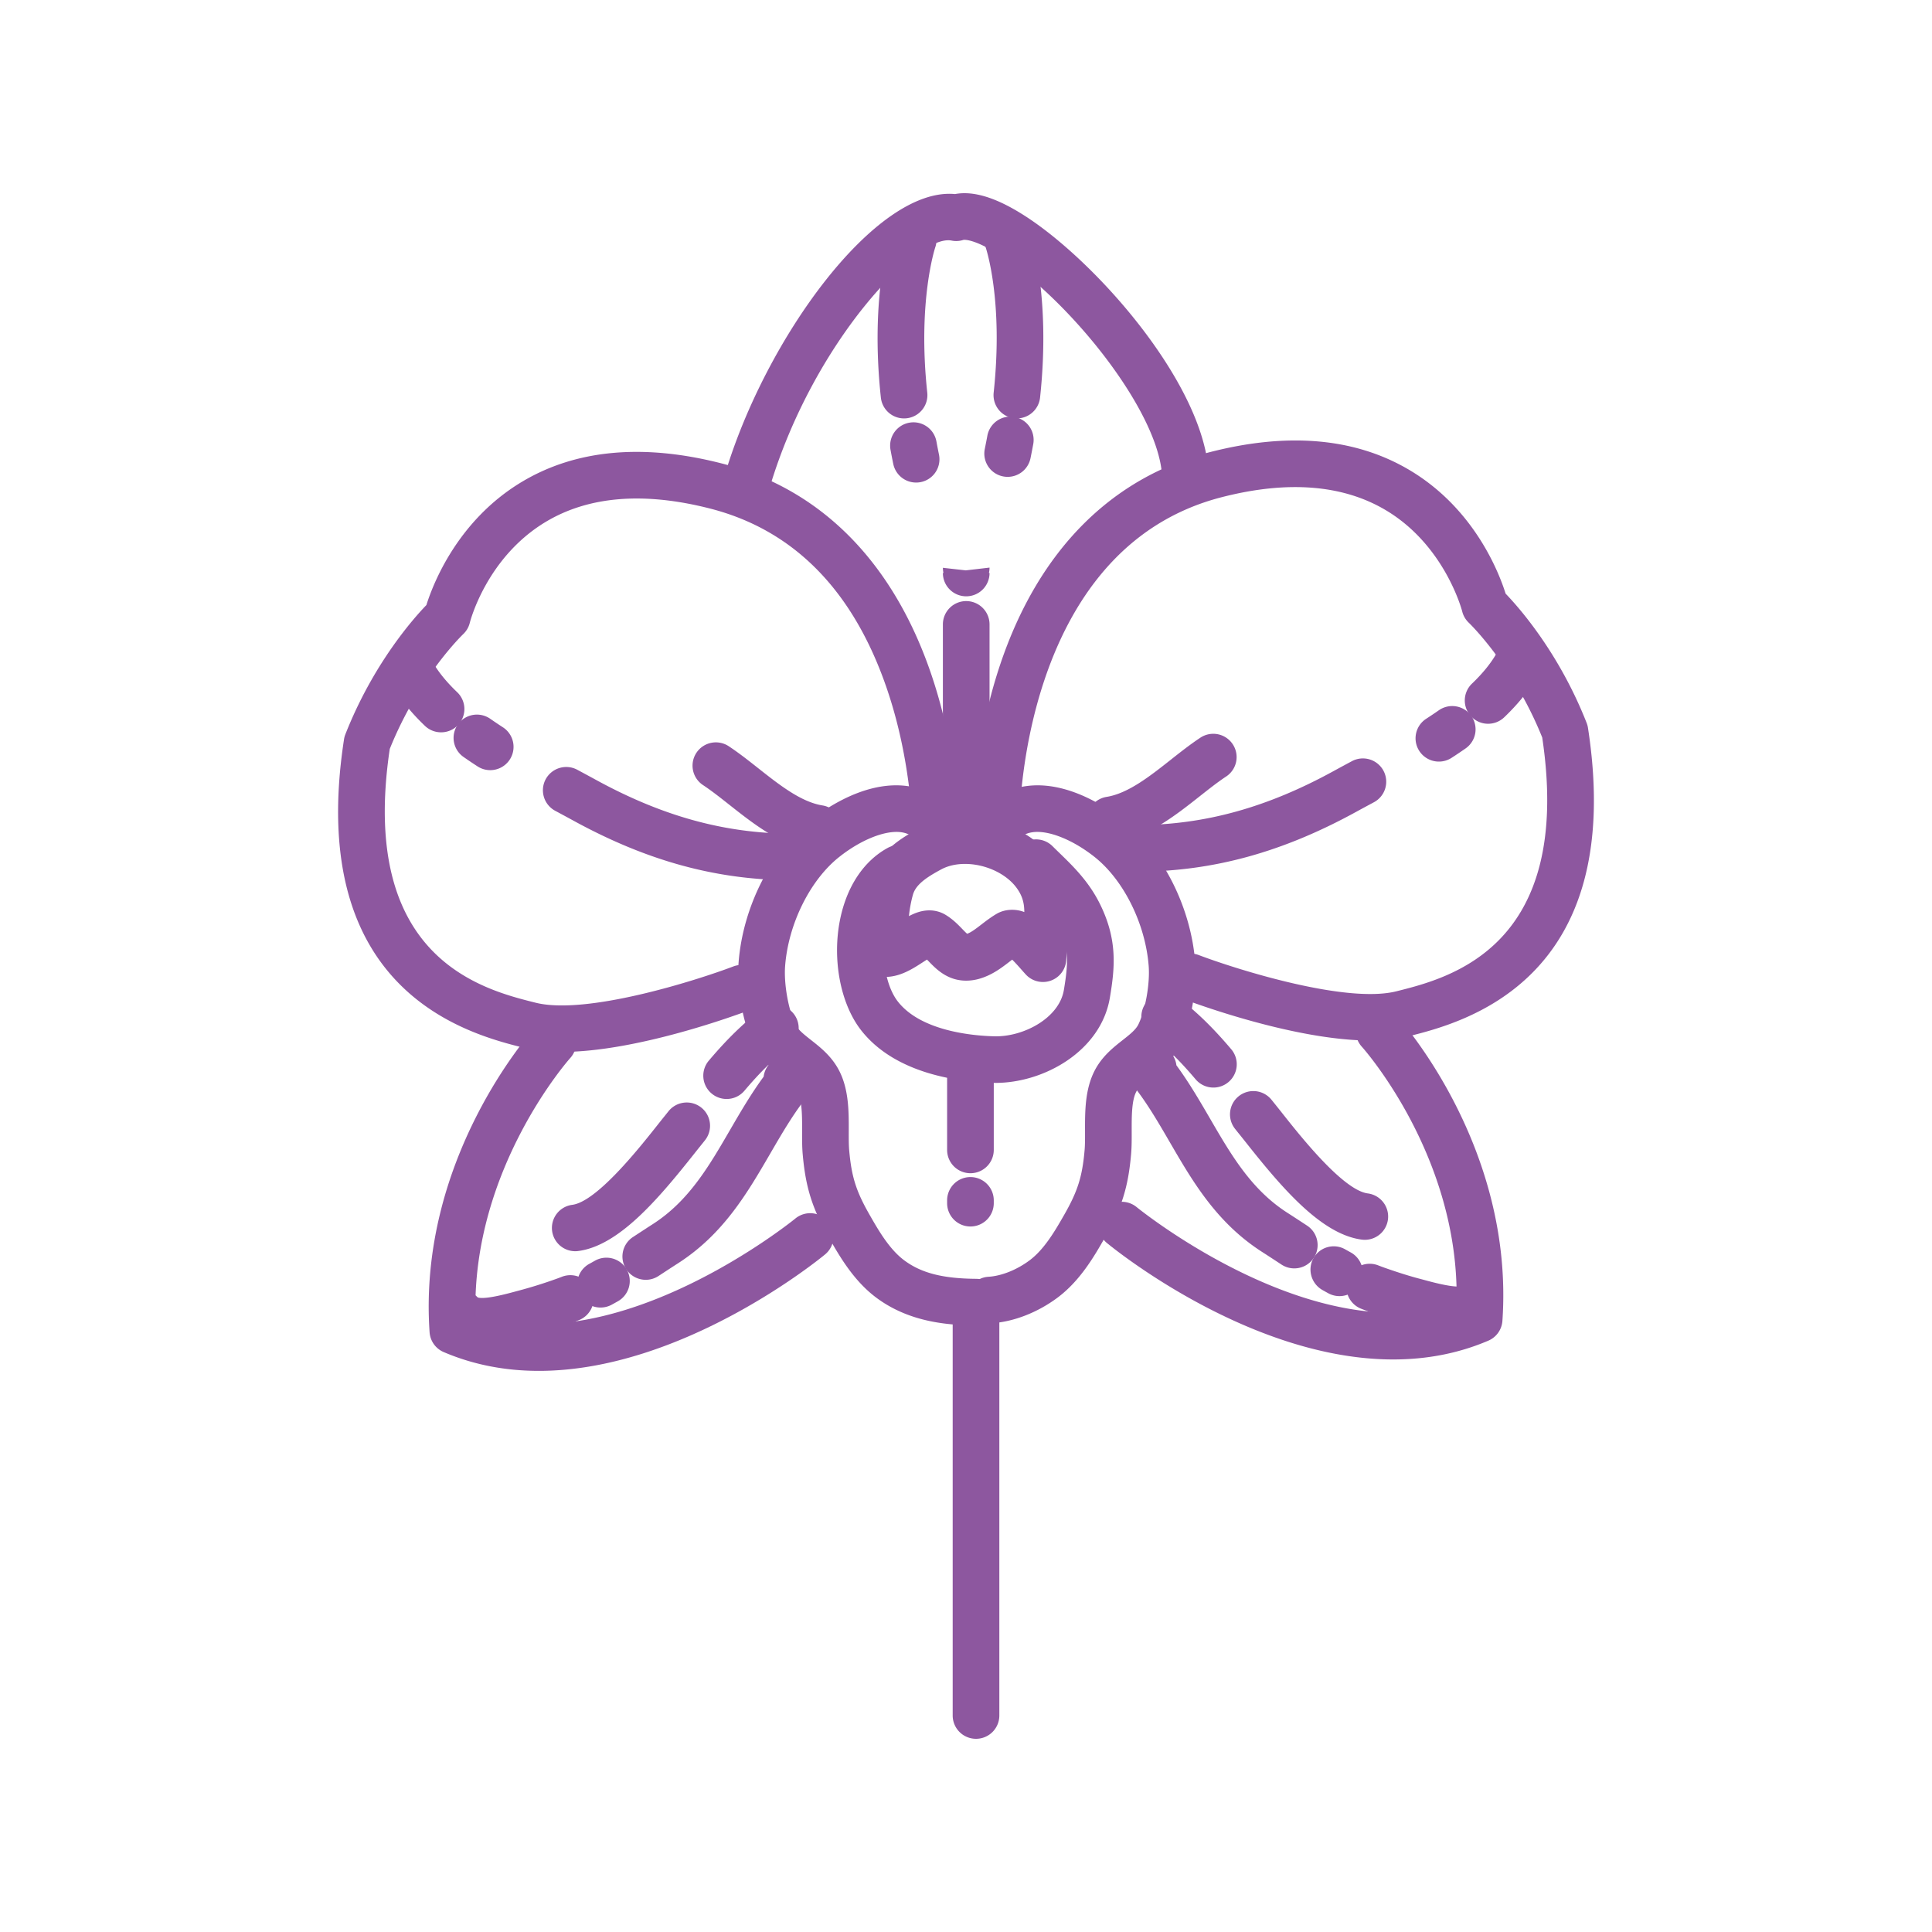 <?xml version="1.0" encoding="UTF-8"?>
<svg data-bbox="35 20 130 160" viewBox="0 0 200 200" height="200" width="200" xmlns="http://www.w3.org/2000/svg" data-type="color">
    <g>
        <path d="M141.842 107.713c-7.765 0-18.123-3.83-19.468-4.34a2.41 2.41 0 0 1-1.4-3.109 2.418 2.418 0 0 1 3.115-1.398c3.922 1.486 15.244 5.057 20.456 3.755 5.498-1.372 18.342-4.58 15.107-26.273-3-7.465-7.552-11.835-7.599-11.879a2.43 2.43 0 0 1-.688-1.184c-.015-.06-1.771-6.822-7.915-10.475-4.437-2.638-10.142-3.091-16.956-1.347-21.006 5.377-20.974 33.691-20.971 33.976a2.413 2.413 0 0 1-2.391 2.434h-.024a2.413 2.413 0 0 1-2.415-2.387c-.003-.327-.044-8.113 2.863-16.744 3.952-11.731 11.469-19.321 21.739-21.949 8.138-2.084 15.1-1.439 20.693 1.914 6.66 3.994 9.196 10.591 9.873 12.748 1.417 1.471 5.538 6.142 8.386 13.379.065.166.112.339.139.515 4.05 26.28-13.05 30.549-18.669 31.951-1.163.289-2.477.413-3.875.413z" fill="#8D579F" data-color="1"/>
        <path d="M77.384 52.13a2.411 2.411 0 0 1-2.314-3.104c4.227-14.061 15.62-29.705 23.792-28.937 1.924-.359 4.28.371 7.175 2.22 7.253 4.632 17.999 16.75 19.024 25.962a2.412 2.412 0 0 1-2.134 2.662 2.414 2.414 0 0 1-2.667-2.13c-.729-6.55-8.971-16.898-15.853-21.775-3.386-2.4-4.655-2.201-4.669-2.196a2.374 2.374 0 0 1-1.226.073c-3.563-.714-14.276 10.399-18.817 25.507a2.412 2.412 0 0 1-2.311 1.718z" fill="#8D579F" data-color="1"/>
        <path d="M144.224 140.731c-14.81 0-28.912-11.459-29.632-12.052a2.409 2.409 0 0 1-.324-3.394 2.417 2.417 0 0 1 3.4-.323c.248.203 18.357 14.858 33.114 9.92.352-15.162-9.703-26.414-9.808-26.529a2.407 2.407 0 0 1 .166-3.405 2.418 2.418 0 0 1 3.411.166c.5.55 12.218 13.67 10.978 31.622a2.41 2.41 0 0 1-1.458 2.05c-3.223 1.378-6.553 1.945-9.847 1.945z" fill="#8D579F" data-color="1"/>
        <path d="M58.158 108.895c-1.398 0-2.711-.124-3.874-.414-5.619-1.403-22.72-5.671-18.67-31.952a2.35 2.35 0 0 1 .14-.515c2.848-7.236 6.968-11.907 8.386-13.379.677-2.156 3.213-8.754 9.872-12.747 5.593-3.354 12.556-3.998 20.695-1.914 10.27 2.628 17.787 10.218 21.738 21.95 2.908 8.631 2.866 16.417 2.863 16.744a2.413 2.413 0 0 1-2.415 2.387h-.024a2.412 2.412 0 0 1-2.391-2.434c.001-.157.011-7.452-2.652-15.281-3.463-10.18-9.626-16.47-18.32-18.695-6.842-1.75-12.563-1.288-17.008 1.377-6.164 3.697-7.847 10.377-7.863 10.444-.11.454-.351.867-.692 1.187-.042.04-4.595 4.411-7.595 11.876-3.235 21.694 9.61 24.902 15.108 26.274 5.225 1.3 16.537-2.27 20.455-3.756a2.417 2.417 0 0 1 3.116 1.397 2.41 2.41 0 0 1-1.399 3.11c-1.346.51-11.705 4.34-19.47 4.341z" fill="#8D579F" data-color="1"/>
        <path d="M55.778 141.912c-3.295 0-6.623-.567-9.849-1.947a2.41 2.41 0 0 1-1.458-2.05c-1.241-17.952 10.478-31.072 10.977-31.621a2.419 2.419 0 0 1 3.412-.166 2.407 2.407 0 0 1 .166 3.405c-.103.113-10.152 11.428-9.806 26.528 14.782 4.951 32.927-9.766 33.114-9.92a2.417 2.417 0 0 1 3.399.326 2.407 2.407 0 0 1-.324 3.392c-.719.595-14.822 12.053-29.631 12.053z" fill="#8D579F" data-color="1"/>
        <path d="M107.964 101.655a2.414 2.414 0 0 1-1.782-.784c-.129-.14-.272-.303-.426-.477-.218-.247-.62-.703-.974-1.053a87.29 87.29 0 0 0-.246.189c-.834.643-1.779 1.371-3.048 1.76a5.034 5.034 0 0 1-1.465.228c-1.95 0-3.113-1.203-3.882-1.999l-.18-.185c-.147.092-.297.19-.422.271-1.005.652-2.255 1.464-3.719 1.522a2.42 2.42 0 0 1-2.495-2.132c-.31-2.673-.127-5.324.53-7.666.901-3.215 3.769-4.755 5.31-5.582 1.382-.742 3.017-1.133 4.731-1.133 3.642 0 7.16 1.674 9.179 4.369 2.271 3.03 1.872 5.941 1.521 8.51-.091.662-.177 1.287-.223 1.926a2.41 2.41 0 0 1-2.409 2.236zm-11.755-7.414c.592 0 1.167.157 1.664.455.754.452 1.303 1.019 1.743 1.475.15.155.359.372.501.493.421-.146.929-.538 1.466-.952.461-.355.983-.757 1.578-1.108.866-.509 1.968-.538 2.875-.189-.004-.972-.217-1.727-.83-2.546-1.092-1.457-3.227-2.436-5.312-2.436-.918 0-1.763.193-2.444.558-1.604.861-2.656 1.602-2.946 2.635-.193.69-.331 1.435-.412 2.211.65-.343 1.34-.596 2.117-.596z" fill="#8D579F" data-color="1"/>
        <path d="M103.055 112.101c-.103 0-.206-.001-.308-.004-3.562-.097-10.065-.933-13.598-5.438-2.151-2.742-3.026-7.363-2.178-11.501.697-3.399 2.441-6.019 4.911-7.376a2.417 2.417 0 0 1 3.28.95 2.408 2.408 0 0 1-.952 3.274c-1.631.896-2.271 2.964-2.507 4.117-.562 2.744-.037 5.924 1.248 7.563 2.401 3.062 7.742 3.531 9.927 3.59 3.027.101 6.76-1.862 7.252-4.784.496-2.942.522-4.536-.605-6.8-.782-1.571-1.909-2.665-3.215-3.934a89.746 89.746 0 0 1-.765-.749 2.408 2.408 0 0 1-.004-3.409 2.418 2.418 0 0 1 3.415-.004c.239.239.481.473.722.707 1.417 1.376 3.024 2.937 4.172 5.244 1.855 3.727 1.569 6.618 1.042 9.745-.926 5.504-6.798 8.809-11.837 8.809z" fill="#8D579F" data-color="1"/>
        <path d="M102.467 136.988a2.413 2.413 0 0 1-2.408-2.265 2.413 2.413 0 0 1 2.265-2.552c1.356-.082 2.954-.722 4.275-1.714 1.54-1.156 2.668-3.128 3.575-4.714 1.392-2.437 1.864-3.938 2.104-6.687.048-.552.046-1.232.044-1.952-.007-2.202-.014-4.699 1.269-6.754.751-1.203 1.754-1.992 2.638-2.688.72-.567 1.342-1.057 1.611-1.606.732-1.499 1.212-4.216 1.071-6.056-.335-4.353-2.579-8.885-5.586-11.276-2.266-1.801-4.8-2.81-6.447-2.57-.825.12-1.466.543-2.018 1.333a2.417 2.417 0 0 1-3.362.598 2.408 2.408 0 0 1-.599-3.356c1.311-1.877 3.138-3.034 5.283-3.345 4.32-.629 8.539 2.287 10.153 3.57 4.053 3.224 6.955 8.986 7.392 14.679.206 2.689-.443 6.28-1.545 8.537-.753 1.54-1.978 2.504-2.962 3.279-.657.517-1.224.964-1.529 1.453-.548.877-.542 2.636-.538 4.188.002.795.005 1.617-.062 2.384-.3 3.437-.987 5.621-2.72 8.657-1.068 1.868-2.53 4.425-4.868 6.179-2.078 1.56-4.588 2.534-6.885 2.672a1.983 1.983 0 0 1-.151.006z" fill="#8D579F" data-color="1"/>
        <path d="M101.037 180a2.413 2.413 0 0 1-2.415-2.411v-40.486c-2.553-.224-5.405-.891-7.939-2.792-2.337-1.753-3.799-4.311-4.867-6.178-1.735-3.036-2.422-5.22-2.722-8.658-.066-.767-.064-1.587-.061-2.38.005-1.553.011-3.314-.538-4.192-.306-.49-.873-.936-1.53-1.453-.984-.775-2.208-1.739-2.96-3.278-1.103-2.258-1.752-5.848-1.546-8.539.436-5.692 3.337-11.454 7.392-14.679 1.612-1.282 5.828-4.199 10.152-3.57 2.145.312 3.972 1.469 5.283 3.346a2.408 2.408 0 0 1-.6 3.356 2.418 2.418 0 0 1-3.362-.599c-.551-.789-1.192-1.212-2.017-1.333-1.647-.237-4.181.769-6.446 2.57-3.008 2.392-5.253 6.924-5.586 11.276-.141 1.841.339 4.558 1.071 6.057.268.549.89 1.038 1.61 1.605.884.696 1.886 1.485 2.637 2.687 1.285 2.056 1.277 4.555 1.27 6.76-.002.718-.005 1.397.043 1.947.24 2.748.712 4.248 2.105 6.685.906 1.586 2.035 3.559 3.573 4.713 1.769 1.327 4.003 1.904 7.47 1.929a2.413 2.413 0 0 1 2.397 2.411v42.792a2.412 2.412 0 0 1-2.414 2.414z" fill="#8D579F" data-color="1"/>
        <path d="M114.942 87.283a2.41 2.41 0 0 1-.382-4.791c2.224-.359 4.465-2.128 6.632-3.838.996-.787 2.027-1.6 3.073-2.291a2.417 2.417 0 0 1 3.347.679 2.408 2.408 0 0 1-.68 3.341c-.877.579-1.783 1.295-2.744 2.053-2.528 1.996-5.394 4.258-8.858 4.816-.13.021-.259.031-.388.031z" fill="#8D579F" data-color="1"/>
        <path d="M154.046 74.924a2.412 2.412 0 0 1-1.669-4.153c1.078-1.029 1.919-2.058 2.5-3.059a2.418 2.418 0 0 1 3.3-.878 2.409 2.409 0 0 1 .88 3.294c-.809 1.395-1.934 2.784-3.343 4.128a2.408 2.408 0 0 1-1.668.668z" fill="#8D579F" data-color="1"/>
        <path d="M148.956 78.84a2.417 2.417 0 0 1-2.029-1.099 2.407 2.407 0 0 1 .712-3.334c.457-.296.899-.592 1.312-.881a2.418 2.418 0 0 1 3.363.593 2.408 2.408 0 0 1-.594 3.357c-.46.321-.949.65-1.453.976a2.411 2.411 0 0 1-1.311.388z" fill="#8D579F" data-color="1"/>
        <path d="M117.905 90.236a2.414 2.414 0 0 1-2.415-2.394 2.414 2.414 0 0 1 2.398-2.428c6.894-.049 13.31-1.83 20.193-5.608a213.05 213.05 0 0 1 1.863-1.007 2.416 2.416 0 0 1 3.27.983 2.41 2.41 0 0 1-.984 3.265c-.635.341-1.246.669-1.822.985-7.613 4.178-14.758 6.149-22.486 6.204h-.017z" fill="#8D579F" data-color="1"/>
        <path d="M84.763 88.169c-.128 0-.258-.01-.388-.031-3.465-.558-6.332-2.821-8.86-4.817-.96-.758-1.866-1.473-2.742-2.052a2.408 2.408 0 0 1-.68-3.341 2.417 2.417 0 0 1 3.347-.678c1.045.691 2.075 1.504 3.07 2.29 2.168 1.711 4.41 3.481 6.635 3.839a2.412 2.412 0 0 1 1.999 2.764 2.415 2.415 0 0 1-2.381 2.026z" fill="#8D579F" data-color="1"/>
        <path d="M45.659 75.81c-.6 0-1.201-.222-1.669-.668-1.41-1.346-2.535-2.735-3.343-4.128a2.409 2.409 0 0 1 .88-3.294 2.417 2.417 0 0 1 3.3.878c.579.999 1.421 2.028 2.501 3.059a2.41 2.41 0 0 1-1.669 4.153z" fill="#8D579F" data-color="1"/>
        <path d="M50.749 79.726c-.451 0-.908-.126-1.314-.39a51.154 51.154 0 0 1-1.45-.975 2.407 2.407 0 0 1-.594-3.357 2.419 2.419 0 0 1 3.363-.593c.41.286.853.584 1.314.883a2.412 2.412 0 0 1-1.319 4.432z" fill="#8D579F" data-color="1"/>
        <path d="M81.801 91.122h-.018c-7.729-.055-14.874-2.026-22.486-6.204-.576-.315-1.188-.644-1.824-.986a2.41 2.41 0 0 1-.983-3.265 2.419 2.419 0 0 1 3.271-.981c.649.348 1.272.684 1.861 1.006 6.883 3.777 13.3 5.559 20.195 5.608a2.411 2.411 0 0 1-.016 4.822z" fill="#8D579F" data-color="1"/>
        <path d="M141.287 128.345c-.104 0-.209-.007-.314-.02-4.138-.537-8.164-5.225-11.933-9.98-.271-.342-.522-.659-.75-.941-.122-.149-.25-.31-.379-.472l-.059-.075a2.408 2.408 0 0 1 .392-3.387 2.417 2.417 0 0 1 3.393.391l.061.076a139.308 139.308 0 0 1 1.13 1.416c1.864 2.352 6.231 7.861 8.768 8.19a2.413 2.413 0 0 1 2.084 2.702 2.416 2.416 0 0 1-2.393 2.1z" fill="#8D579F" data-color="1"/>
        <path d="M125.614 112.584a2.411 2.411 0 0 1-1.846-.855c-1.652-1.952-3.132-3.399-4.658-4.552-1.064-.804-1.273-2.316-.468-3.377s2.32-1.271 3.383-.467c1.818 1.374 3.545 3.054 5.433 5.285a2.408 2.408 0 0 1-.287 3.397 2.407 2.407 0 0 1-1.557.569z" fill="#8D579F" data-color="1"/>
        <path d="M150.882 137.985c-1.67 0-3.37-.464-4.542-.784a30.39 30.39 0 0 0-.469-.126c-1.219-.316-2.525-.722-4.109-1.277a28.921 28.921 0 0 1-.854-.318 2.41 2.41 0 0 1-1.364-3.126 2.416 2.416 0 0 1 3.131-1.362c.23.09.461.176.695.259 1.445.506 2.629.875 3.717 1.157.158.041.334.089.526.141 1.989.543 3.255.737 3.763.58a2.42 2.42 0 0 1 3.302-.176 2.407 2.407 0 0 1 .289 3.397c-1.051 1.246-2.556 1.635-4.085 1.635z" fill="#8D579F" data-color="1"/>
        <path d="M138.661 134.174c-.389 0-.784-.094-1.15-.292a40.25 40.25 0 0 1-.606-.337c-1.162-.653-1.591-2.133-.936-3.293a2.4 2.4 0 0 1 3.272-.928l.035.02c.18.101.358.202.539.299a2.41 2.41 0 0 1 .971 3.269 2.417 2.417 0 0 1-2.125 1.262z" fill="#8D579F" data-color="1"/>
        <path d="M133.982 131.303c-.455 0-.915-.128-1.323-.396l-.273-.179c-.575-.377-1.15-.755-1.732-1.127-4.709-3.022-7.176-7.267-9.562-11.372-1.376-2.368-2.68-4.612-4.373-6.57a3.964 3.964 0 0 1-.596-.709 2.408 2.408 0 0 1 .541-3.226 2.418 2.418 0 0 1 3.265.282l.131.145.05.027c.209.117.494.277.8.526.503.409.798.978.871 1.573 1.32 1.8 2.417 3.688 3.489 5.531 2.195 3.777 4.268 7.343 7.995 9.736.595.381 1.184.768 1.773 1.154l.272.179a2.408 2.408 0 0 1 .693 3.338 2.413 2.413 0 0 1-2.021 1.088z" fill="#8D579F" data-color="1"/>
        <path d="M59.546 129.526a2.415 2.415 0 0 1-2.392-2.1 2.413 2.413 0 0 1 2.084-2.702c2.536-.329 6.902-5.835 8.766-8.187.281-.355.542-.683.778-.976.138-.171.276-.343.413-.516a2.419 2.419 0 0 1 3.392-.396 2.407 2.407 0 0 1 .396 3.386c-.145.184-.292.366-.439.549-.229.284-.481.602-.753.944-3.769 4.753-7.795 9.439-11.931 9.976a2.22 2.22 0 0 1-.314.022z" fill="#8D579F" data-color="1"/>
        <path d="M75.219 113.766c-.55 0-1.103-.186-1.557-.569a2.408 2.408 0 0 1-.288-3.397c1.89-2.236 3.617-3.916 5.434-5.287a2.419 2.419 0 0 1 3.383.47 2.408 2.408 0 0 1-.47 3.377c-1.524 1.149-3.003 2.595-4.656 4.55a2.405 2.405 0 0 1-1.846.856z" fill="#8D579F" data-color="1"/>
        <path d="M49.952 139.167c-1.53 0-3.035-.389-4.086-1.635a2.407 2.407 0 0 1 .29-3.397 2.417 2.417 0 0 1 3.301.177c.509.158 1.774-.037 3.763-.58l.524-.141a46.74 46.74 0 0 0 3.727-1.161c.23-.081.461-.167.689-.257a2.416 2.416 0 0 1 3.13 1.365 2.409 2.409 0 0 1-1.367 3.124c-.281.11-.564.216-.85.316-1.575.552-2.88.958-4.111 1.278-.14.036-.297.079-.468.126-1.172.321-2.872.785-4.542.785z" fill="#8D579F" data-color="1"/>
        <path d="M62.172 135.356a2.41 2.41 0 0 1-1.154-4.531c.189-.102.377-.208.565-.314a2.418 2.418 0 0 1 3.294.903 2.409 2.409 0 0 1-.904 3.288c-.216.122-.433.244-.651.362a2.423 2.423 0 0 1-1.15.292z" fill="#8D579F" data-color="1"/>
        <path d="M66.851 132.485a2.411 2.411 0 0 1-1.326-4.428l.342-.223c.565-.37 1.131-.741 1.701-1.107 3.729-2.393 5.802-5.961 7.996-9.738 1.072-1.844 2.168-3.732 3.488-5.531a2.406 2.406 0 0 1 .871-1.574c.305-.248.591-.409.799-.526l.05-.028.131-.144a2.417 2.417 0 0 1 3.265-.282 2.407 2.407 0 0 1 .54 3.227c-.186.283-.39.515-.594.706-1.693 1.958-2.997 4.203-4.373 6.571-2.386 4.106-4.853 8.352-9.562 11.374-.557.358-1.111.721-1.665 1.083l-.343.224a2.39 2.39 0 0 1-1.32.396z" fill="#8D579F" data-color="1"/>
        <path d="M100.46 126.966a2.413 2.413 0 0 1-2.415-2.411v-.294a2.413 2.413 0 0 1 2.415-2.411 2.413 2.413 0 0 1 2.415 2.411v.294a2.414 2.414 0 0 1-2.415 2.411z" fill="#8D579F" data-color="1"/>
        <path d="M100.46 121.452a2.413 2.413 0 0 1-2.415-2.411v-7.987a2.413 2.413 0 0 1 2.415-2.411 2.413 2.413 0 0 1 2.415 2.411v7.987a2.414 2.414 0 0 1-2.415 2.411z" fill="#8D579F" data-color="1"/>
        <path d="M94.834 49.954a2.416 2.416 0 0 1-2.364-1.929 73.261 73.261 0 0 1-.284-1.462 2.411 2.411 0 0 1 1.942-2.805 2.415 2.415 0 0 1 2.81 1.938c.082.448.171.904.265 1.365a2.41 2.41 0 0 1-2.369 2.893z" fill="#8D579F" data-color="1"/>
        <path d="M93.585 43.314a2.413 2.413 0 0 1-2.398-2.154c-1.149-10.674.984-16.9 1.075-17.16a2.415 2.415 0 0 1 4.561 1.588c-.036.106-1.85 5.612-.833 15.057a2.412 2.412 0 0 1-2.405 2.669z" fill="#8D579F" data-color="1"/>
        <path d="M104.314 49.364a2.411 2.411 0 0 1-2.369-2.892c.094-.462.184-.917.266-1.366a2.417 2.417 0 0 1 2.809-1.939 2.41 2.41 0 0 1 1.942 2.804c-.088.48-.184.968-.284 1.462a2.414 2.414 0 0 1-2.364 1.931z" fill="#8D579F" data-color="1"/>
        <path d="M105.268 43.314a2.411 2.411 0 0 1-2.404-2.668c1.033-9.602-.812-14.995-.831-15.049a2.41 2.41 0 0 1 1.48-3.073 2.418 2.418 0 0 1 3.079 1.477c.091.26 2.223 6.486 1.075 17.16a2.417 2.417 0 0 1-2.399 2.153z" fill="#8D579F" data-color="1"/>
        <path d="M100.022 61.73a2.413 2.413 0 0 1-2.415-2.411l.06-.007a2.401 2.401 0 0 1-.06-.534l2.371.266 2.459-.286c0 .191-.022.376-.064.554l.064.007a2.413 2.413 0 0 1-2.415 2.411z" fill="#8D579F" data-color="1"/>
        <path d="M100.022 87.873a2.413 2.413 0 0 1-2.415-2.411V64.636a2.413 2.413 0 0 1 2.415-2.411 2.413 2.413 0 0 1 2.415 2.411v20.826a2.413 2.413 0 0 1-2.415 2.411z" fill="#8D579F" data-color="1"/>
    </g>
</svg>
